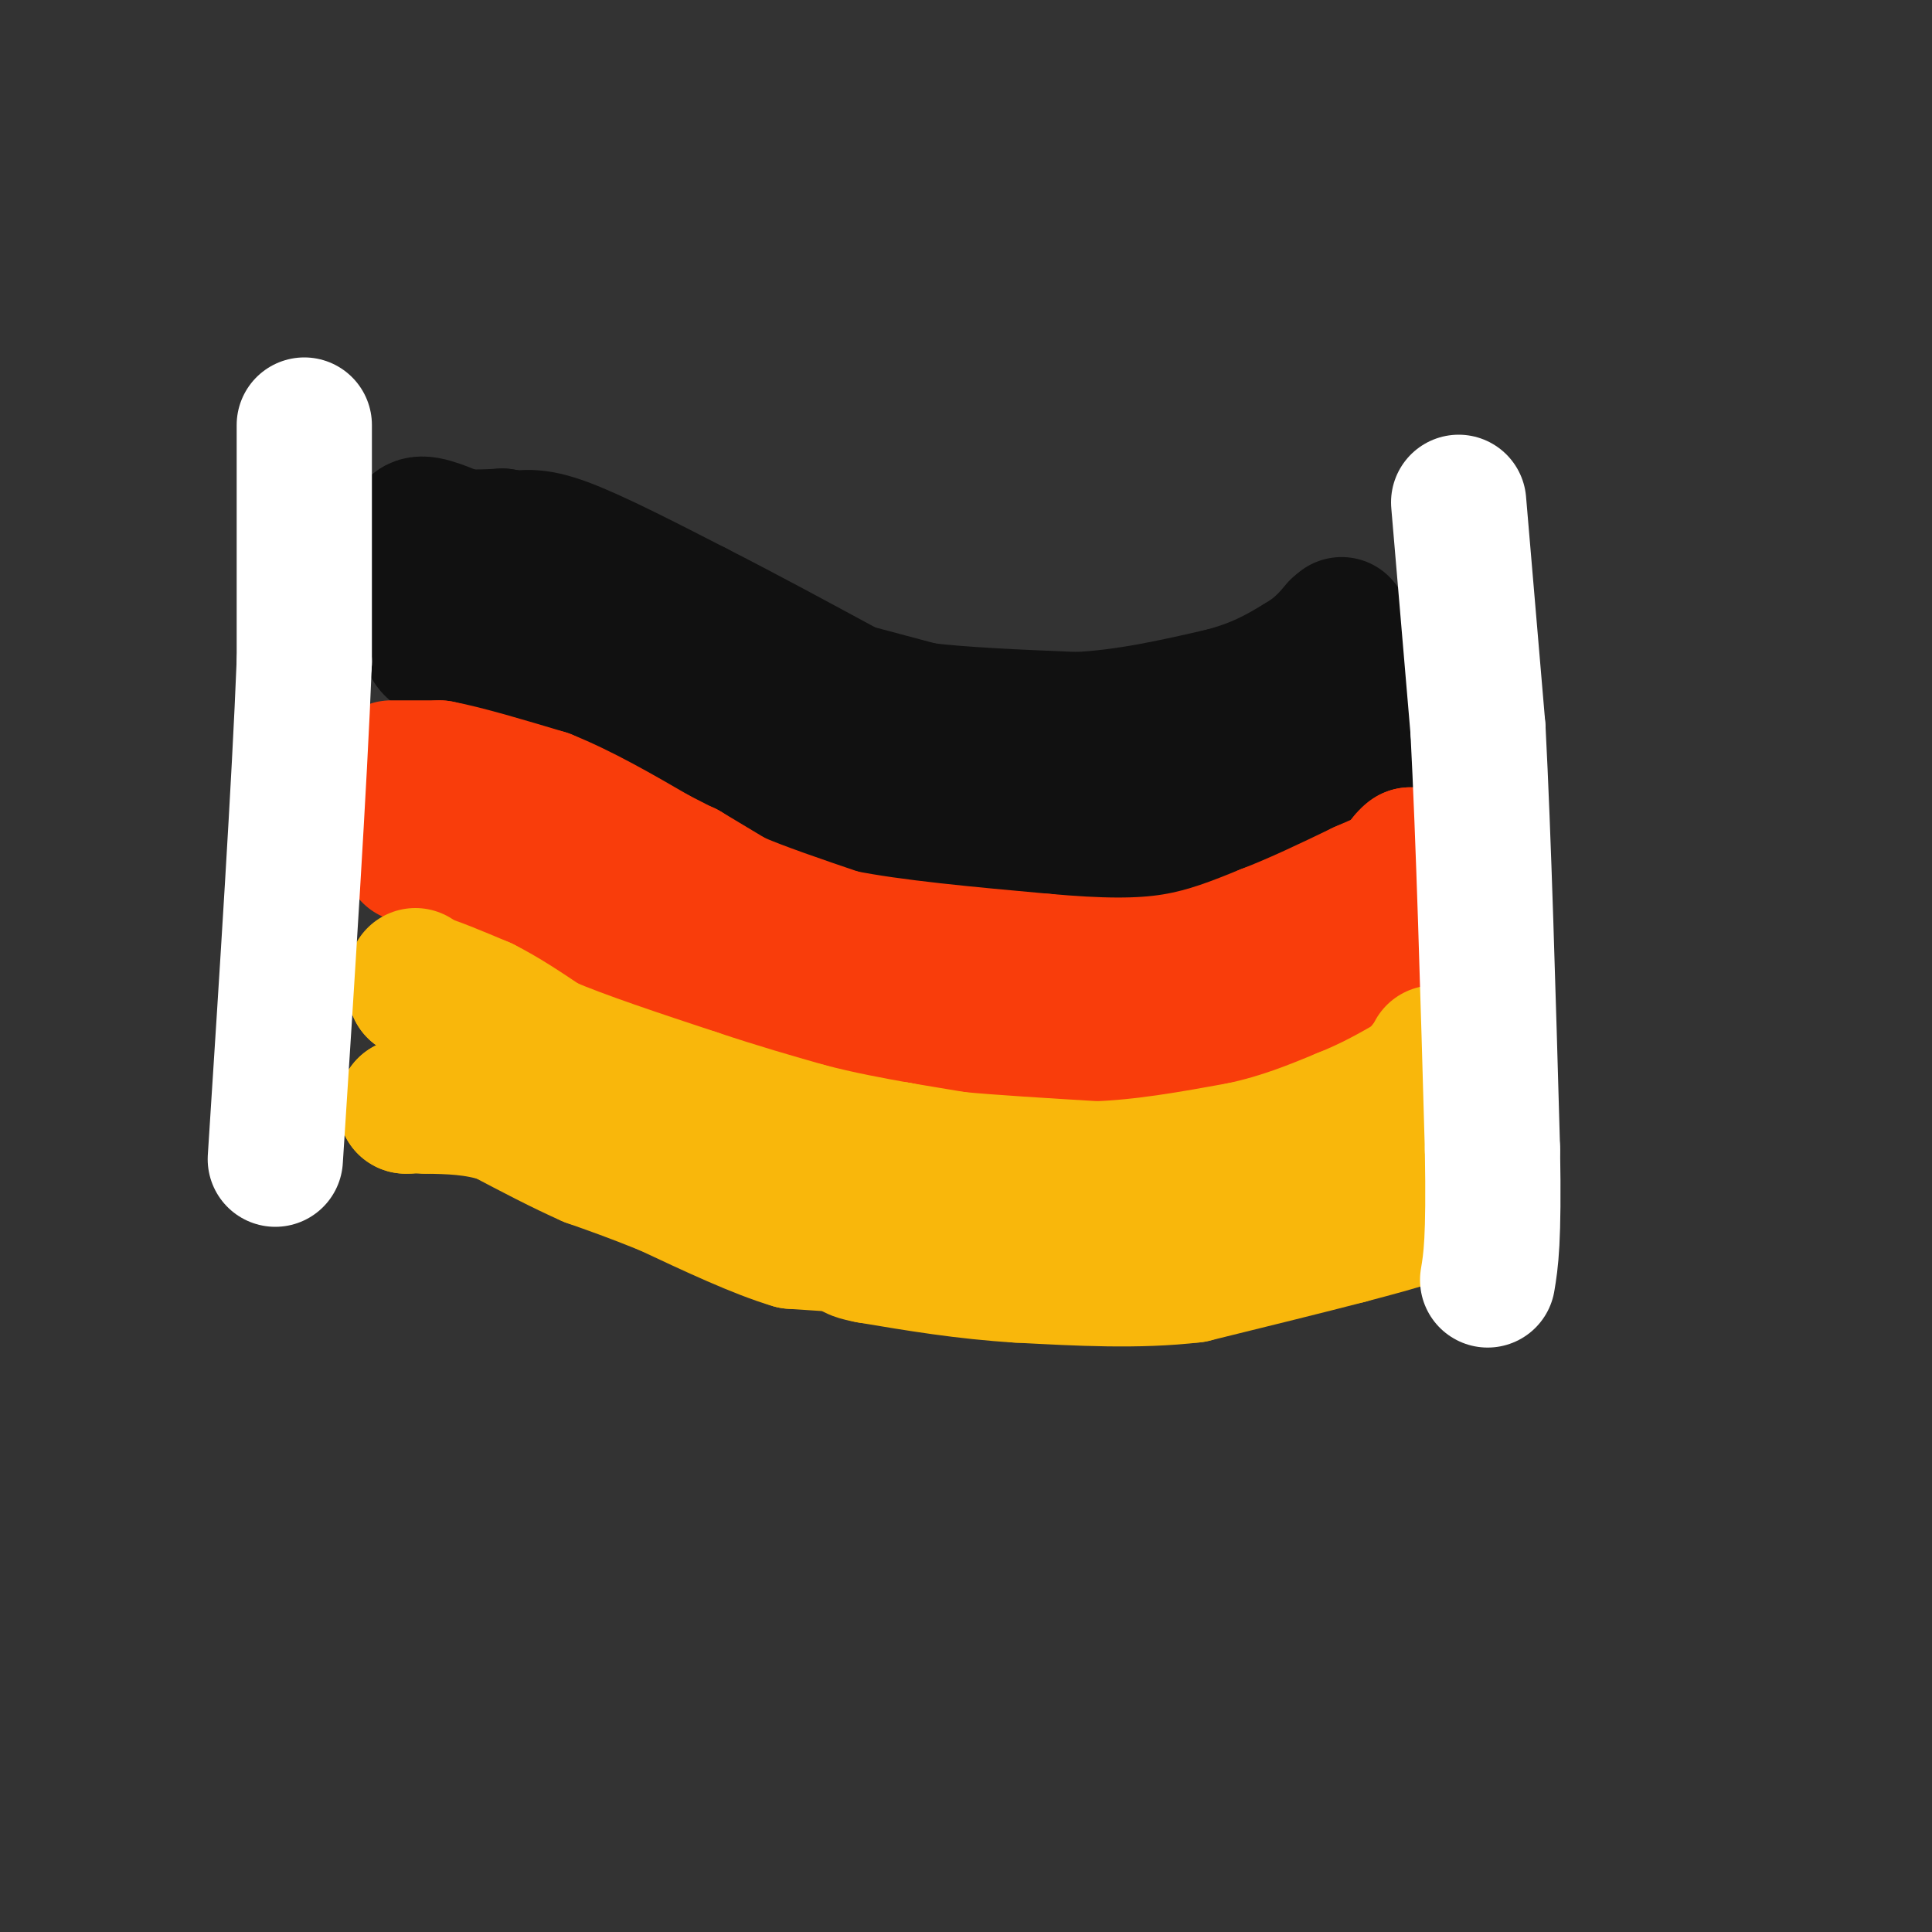 <svg viewBox='0 0 400 400' version='1.1' xmlns='http://www.w3.org/2000/svg' xmlns:xlink='http://www.w3.org/1999/xlink'><rect x="0" y="0" width="400" height="400" fill="#333333" stroke="none"/><g fill='none' stroke='rgb(17,17,17)' stroke-width='28' stroke-linecap='round' stroke-linejoin='round'><path d='M87,115c0.000,0.000 17.000,-3.000 17,-3'/><path d='M104,112c4.333,-0.822 6.667,-1.378 13,1c6.333,2.378 16.667,7.689 27,13'/><path d='M144,126c9.833,5.000 20.917,11.000 32,17'/><path d='M176,143c0.000,0.000 15.000,4.000 15,4'/><path d='M191,147c7.833,1.000 19.917,1.500 32,2'/><path d='M223,149c10.333,-0.500 20.167,-2.750 30,-5'/><path d='M253,144c7.667,-2.000 11.833,-4.500 16,-7'/><path d='M269,137c4.000,-2.333 6.000,-4.667 8,-7'/><path d='M277,130c1.333,-1.167 0.667,-0.583 0,0'/><path d='M277,131c0.000,0.000 2.000,21.000 2,21'/><path d='M279,152c0.333,4.833 0.167,6.417 0,8'/><path d='M279,160c0.000,0.000 -2.000,4.000 -2,4'/><path d='M277,164c-0.833,0.167 -1.917,-1.417 -3,-3'/><path d='M274,161c-0.833,0.000 -1.417,1.500 -2,3'/><path d='M272,164c-2.167,1.000 -6.583,2.000 -11,3'/><path d='M261,167c-5.500,1.333 -13.750,3.167 -22,5'/><path d='M239,172c-7.500,1.167 -15.250,1.583 -23,2'/><path d='M216,174c-7.000,0.333 -13.000,0.167 -19,0'/><path d='M197,174c-6.333,-0.167 -12.667,-0.583 -19,-1'/><path d='M178,173c-5.000,-1.000 -8.000,-3.000 -11,-5'/><path d='M167,168c-3.000,-1.667 -5.000,-3.333 -7,-5'/><path d='M160,163c-1.833,-1.500 -2.917,-2.750 -4,-4'/><path d='M156,159c0.000,0.000 -7.000,-3.000 -7,-3'/><path d='M149,156c-3.500,-1.833 -8.750,-4.917 -14,-8'/><path d='M135,148c-4.500,-2.833 -8.750,-5.917 -13,-9'/><path d='M122,139c-5.000,-2.000 -11.000,-2.500 -17,-3'/><path d='M105,136c-5.167,-0.667 -9.583,-0.833 -14,-1'/><path d='M91,135c-2.667,-1.000 -2.333,-3.000 -2,-5'/><path d='M89,130c-0.844,-2.200 -1.956,-5.200 -1,-6c0.956,-0.800 3.978,0.600 7,2'/><path d='M95,126c11.333,4.667 36.167,15.333 61,26'/><path d='M156,152c15.978,6.044 25.422,8.156 24,6c-1.422,-2.156 -13.711,-8.578 -26,-15'/><path d='M154,143c-10.833,-6.667 -24.917,-15.833 -39,-25'/><path d='M90,115c0.000,0.000 0.000,3.000 0,3'/><path d='M90,118c-0.333,2.333 -1.167,6.667 -2,11'/><path d='M88,129c-0.667,0.000 -1.333,-5.500 -2,-11'/><path d='M86,118c2.333,-1.000 9.167,2.000 16,5'/><path d='M102,123c4.833,2.333 8.917,5.667 13,9'/><path d='M115,132c5.167,3.333 11.583,7.167 18,11'/><path d='M133,143c5.956,3.533 11.844,6.867 18,9c6.156,2.133 12.578,3.067 19,4'/><path d='M88,123c0.000,0.000 0.000,-4.000 0,-4'/><path d='M88,119c-0.333,-2.333 -1.167,-6.167 -2,-10'/><path d='M86,109c1.167,-1.333 5.083,0.333 9,2'/><path d='M95,111c3.000,0.333 6.000,0.167 9,0'/><path d='M104,111c2.167,0.333 3.083,1.167 4,2'/></g>
<g fill='none' stroke='rgb(249,61,11)' stroke-width='28' stroke-linecap='round' stroke-linejoin='round'><path d='M81,159c0.000,0.000 10.000,0.000 10,0'/><path d='M91,159c5.333,1.000 13.667,3.500 22,6'/><path d='M113,165c7.500,3.000 15.250,7.500 23,12'/><path d='M136,177c4.833,2.500 5.417,2.750 6,3'/><path d='M142,180c0.000,0.000 10.000,6.000 10,6'/><path d='M152,186c5.333,2.333 13.667,5.167 22,8'/><path d='M174,194c10.667,2.167 26.333,3.583 42,5'/><path d='M216,199c11.689,1.044 19.911,1.156 27,0c7.089,-1.156 13.044,-3.578 19,-6'/><path d='M262,193c6.500,-2.500 13.250,-5.750 20,-9'/><path d='M282,184c4.500,-2.000 5.750,-2.500 7,-3'/><path d='M289,181c1.500,-1.000 1.750,-2.000 2,-3'/><path d='M291,178c0.500,-0.667 0.750,-0.833 1,-1'/><path d='M292,177c0.000,0.000 -1.000,18.000 -1,18'/><path d='M291,195c-0.333,4.167 -0.667,5.583 -1,7'/><path d='M290,202c-3.500,2.667 -11.750,5.833 -20,9'/><path d='M270,211c-5.822,2.689 -10.378,4.911 -16,6c-5.622,1.089 -12.311,1.044 -19,1'/><path d='M235,218c-9.133,0.556 -22.467,1.444 -31,1c-8.533,-0.444 -12.267,-2.222 -16,-4'/><path d='M188,215c-6.667,-1.667 -15.333,-3.833 -24,-6'/><path d='M164,209c0.000,0.000 -17.000,-4.000 -17,-4'/><path d='M147,205c-7.500,-3.667 -17.750,-10.833 -28,-18'/><path d='M119,187c-8.333,-4.667 -15.167,-7.333 -22,-10'/><path d='M97,177c-5.500,-1.667 -8.250,-0.833 -11,0'/><path d='M86,177c-1.833,0.000 -0.917,0.000 0,0'/></g>
<g fill='none' stroke='rgb(249,183,11)' stroke-width='28' stroke-linecap='round' stroke-linejoin='round'><path d='M86,202c0.000,0.000 0.000,3.000 0,3'/><path d='M86,205c0.167,0.167 0.583,-0.917 1,-2'/><path d='M87,203c2.333,0.500 7.667,2.750 13,5'/><path d='M100,208c4.333,2.167 8.667,5.083 13,8'/><path d='M113,216c7.333,3.167 19.167,7.083 31,11'/><path d='M144,227c9.000,3.000 16.000,5.000 23,7'/><path d='M167,234c7.000,1.833 13.000,2.917 19,4'/><path d='M186,238c3.167,0.667 1.583,0.333 0,0'/><path d='M186,238c0.000,0.000 12.000,2.000 12,2'/><path d='M198,240c6.833,0.667 17.917,1.333 29,2'/><path d='M227,242c9.833,-0.333 19.917,-2.167 30,-4'/><path d='M257,238c8.500,-1.833 14.750,-4.417 21,-7'/><path d='M278,231c5.833,-2.333 9.917,-4.667 14,-7'/><path d='M292,224c3.167,-2.167 4.083,-4.083 5,-6'/><path d='M295,221c0.000,0.000 0.000,13.000 0,13'/><path d='M295,234c0.000,4.833 0.000,10.417 0,16'/><path d='M295,250c-0.333,3.000 -1.167,2.500 -2,2'/><path d='M293,252c-2.667,1.000 -8.333,2.500 -14,4'/><path d='M279,256c-7.667,2.000 -19.833,5.000 -32,8'/><path d='M247,264c-11.333,1.333 -23.667,0.667 -36,0'/><path d='M211,264c-11.167,-0.667 -21.083,-2.333 -31,-4'/><path d='M180,260c-5.333,-1.000 -3.167,-1.500 -1,-2'/><path d='M179,258c0.000,0.000 -15.000,-1.000 -15,-1'/><path d='M164,257c-6.833,-2.000 -16.417,-6.500 -26,-11'/><path d='M138,246c-7.000,-2.833 -11.500,-4.417 -16,-6'/><path d='M122,240c-5.667,-2.500 -11.833,-5.750 -18,-9'/><path d='M104,231c-5.667,-1.833 -10.833,-1.917 -16,-2'/><path d='M88,229c-3.333,-0.333 -3.667,-0.167 -4,0'/><path d='M84,229c-0.500,0.000 0.250,0.000 1,0'/></g>
<g fill='none' stroke='rgb(255,255,255)' stroke-width='28' stroke-linecap='round' stroke-linejoin='round'><path d='M63,88c0.000,0.000 0.000,49.000 0,49'/><path d='M63,137c-1.000,25.333 -3.500,64.167 -6,103'/><path d='M302,104c0.000,0.000 4.000,47.000 4,47'/><path d='M306,151c1.167,22.333 2.083,54.667 3,87'/><path d='M309,238c0.333,19.000 -0.333,23.000 -1,27'/></g>
</svg>